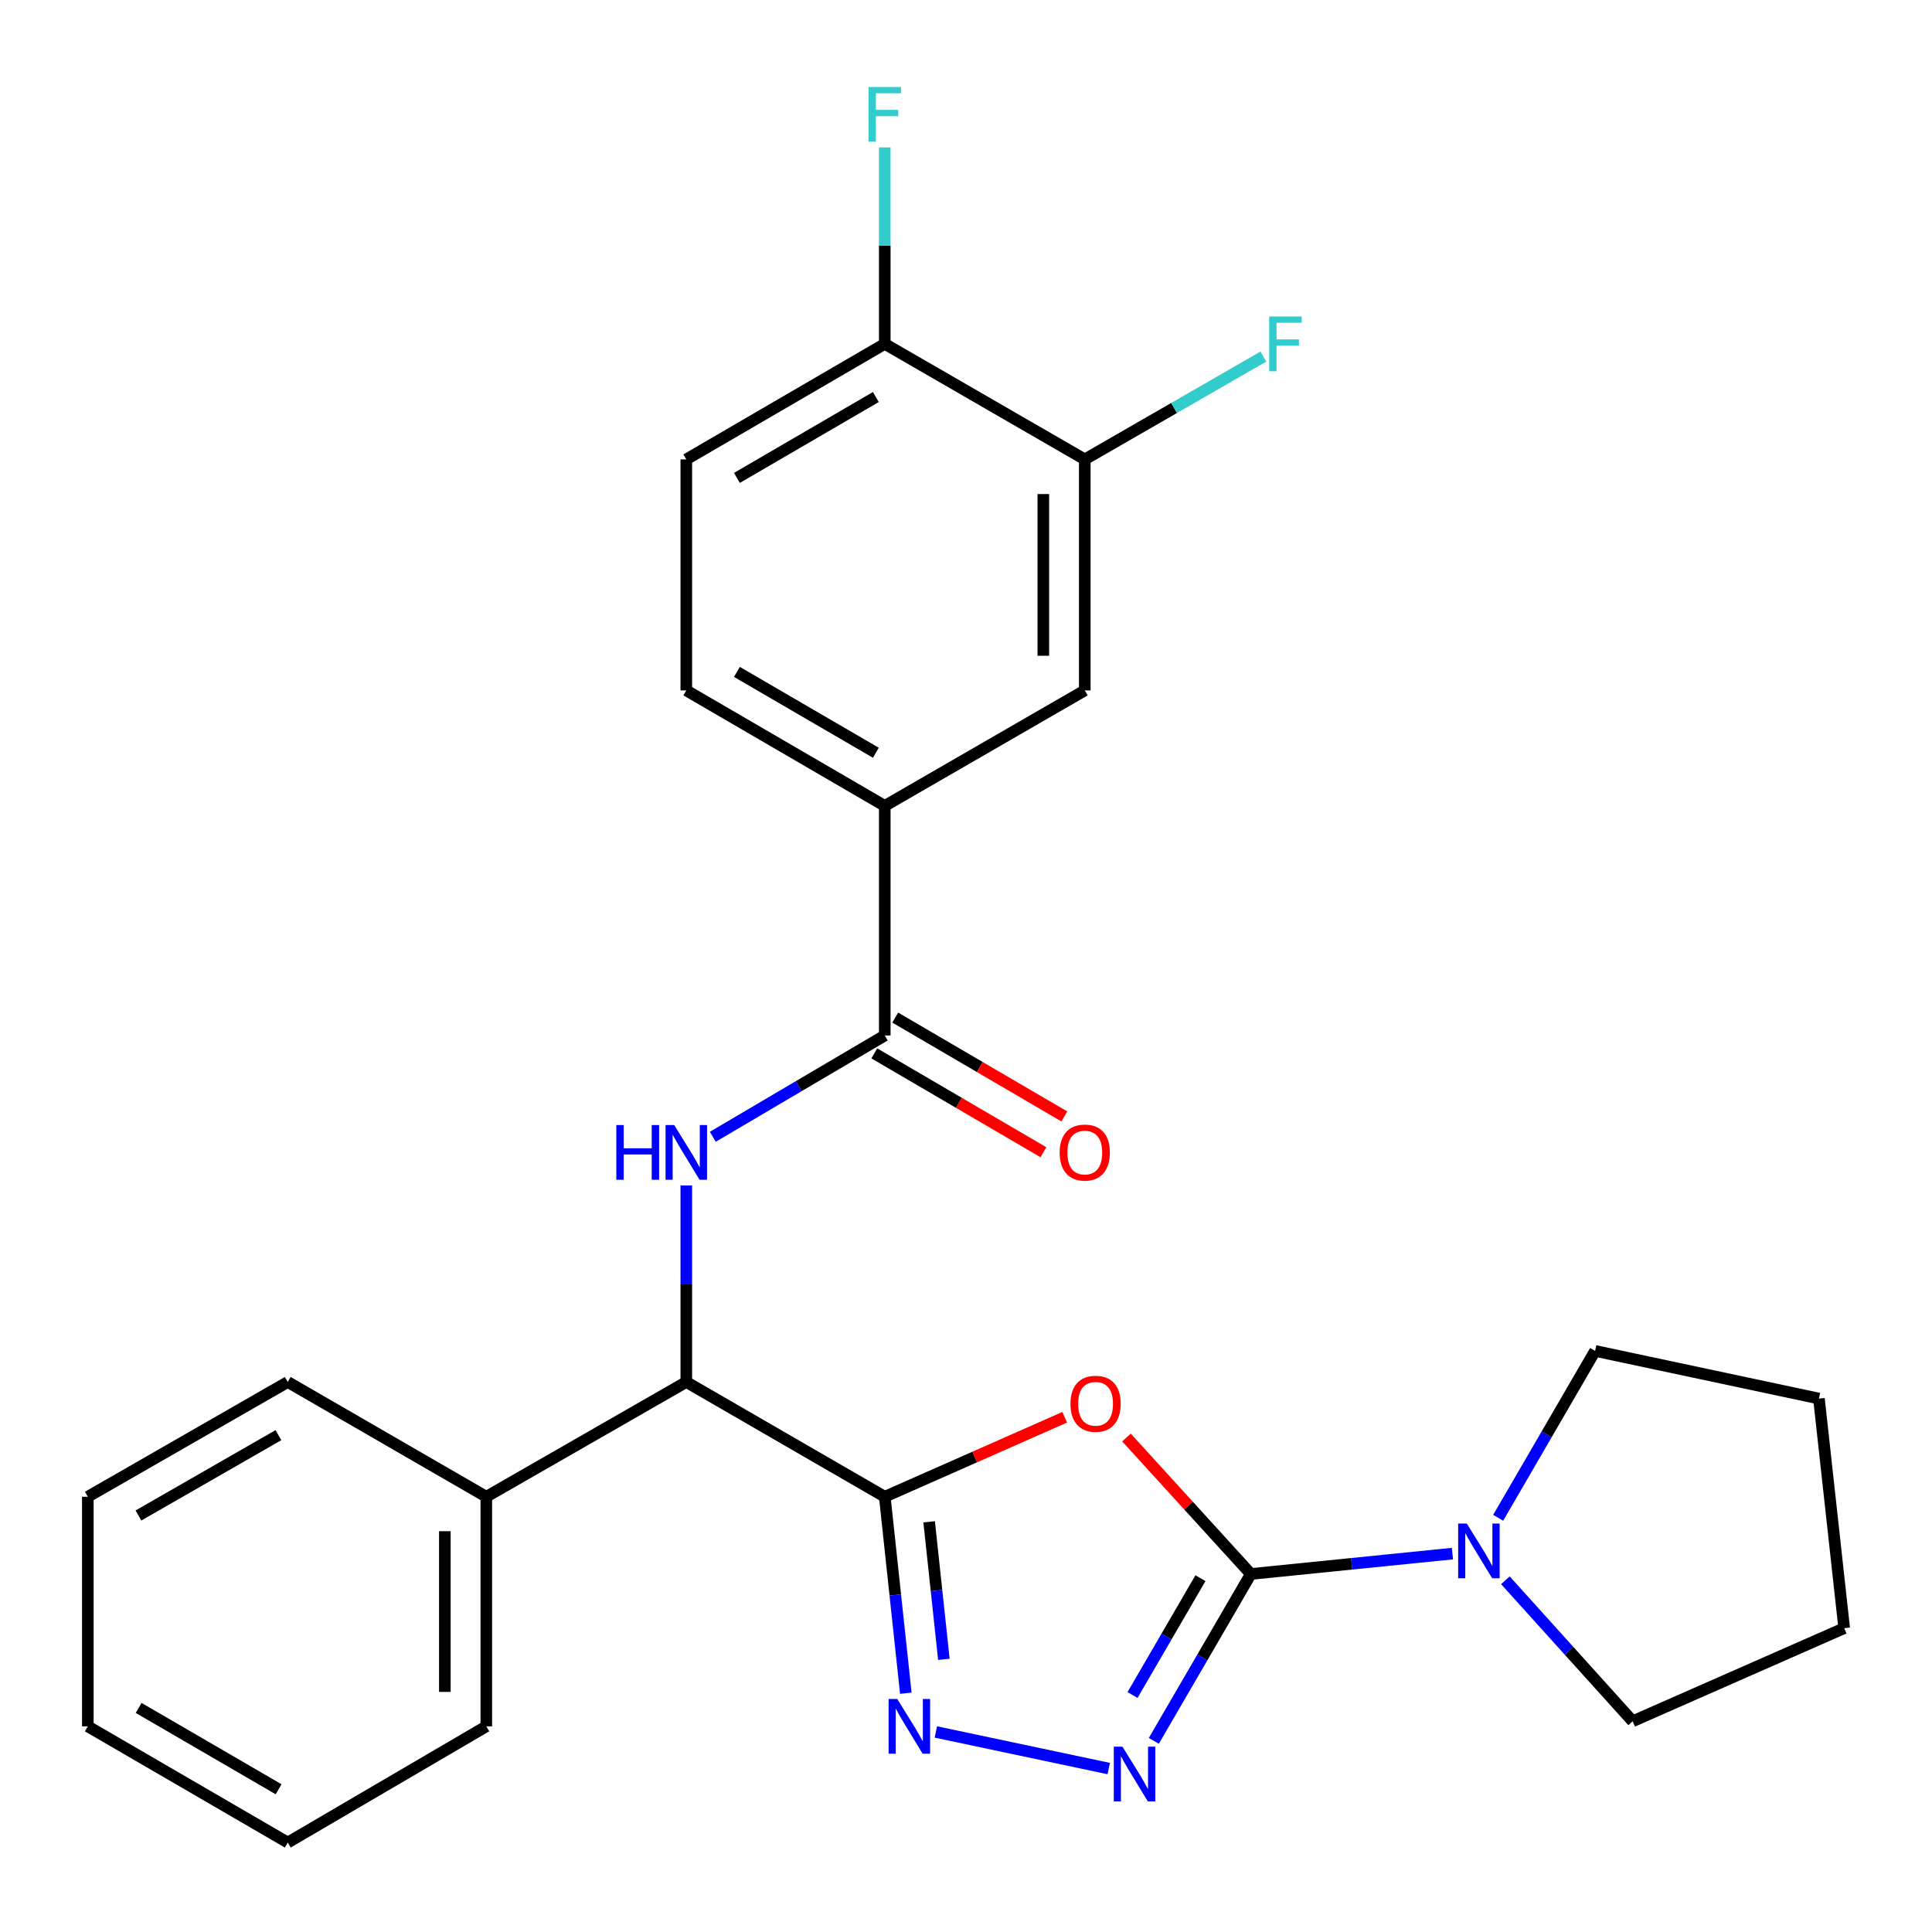 <?xml version='1.0' encoding='iso-8859-1'?>
<svg version='1.1' baseProfile='full'
              xmlns='http://www.w3.org/2000/svg'
                      xmlns:rdkit='http://www.rdkit.org/xml'
                      xmlns:xlink='http://www.w3.org/1999/xlink'
                  xml:space='preserve'
width='1000px' height='1000px' viewBox='0 0 1000 1000'>
<!-- END OF HEADER -->
<rect style='opacity:1.0;fill:#FFFFFF;stroke:none' width='1000' height='1000' x='0' y='0'> </rect>
<path class='bond-0' d='M 457.953,774.719 L 504.521,754.145' style='fill:none;fill-rule:evenodd;stroke:#000000;stroke-width:6px;stroke-linecap:butt;stroke-linejoin:miter;stroke-opacity:1' />
<path class='bond-0' d='M 504.521,754.145 L 551.088,733.57' style='fill:none;fill-rule:evenodd;stroke:#FF0000;stroke-width:6px;stroke-linecap:butt;stroke-linejoin:miter;stroke-opacity:1' />
<path class='bond-2' d='M 457.953,774.719 L 463.4,825.562' style='fill:none;fill-rule:evenodd;stroke:#000000;stroke-width:6px;stroke-linecap:butt;stroke-linejoin:miter;stroke-opacity:1' />
<path class='bond-2' d='M 463.4,825.562 L 468.848,876.406' style='fill:none;fill-rule:evenodd;stroke:#0000FF;stroke-width:6px;stroke-linecap:butt;stroke-linejoin:miter;stroke-opacity:1' />
<path class='bond-2' d='M 480.924,787.686 L 484.737,823.276' style='fill:none;fill-rule:evenodd;stroke:#000000;stroke-width:6px;stroke-linecap:butt;stroke-linejoin:miter;stroke-opacity:1' />
<path class='bond-2' d='M 484.737,823.276 L 488.55,858.867' style='fill:none;fill-rule:evenodd;stroke:#0000FF;stroke-width:6px;stroke-linecap:butt;stroke-linejoin:miter;stroke-opacity:1' />
<path class='bond-6' d='M 457.953,774.719 L 355.225,715.314' style='fill:none;fill-rule:evenodd;stroke:#000000;stroke-width:6px;stroke-linecap:butt;stroke-linejoin:miter;stroke-opacity:1' />
<path class='bond-1' d='M 583.053,744.047 L 615.244,779.369' style='fill:none;fill-rule:evenodd;stroke:#FF0000;stroke-width:6px;stroke-linecap:butt;stroke-linejoin:miter;stroke-opacity:1' />
<path class='bond-1' d='M 615.244,779.369 L 647.434,814.692' style='fill:none;fill-rule:evenodd;stroke:#000000;stroke-width:6px;stroke-linecap:butt;stroke-linejoin:miter;stroke-opacity:1' />
<path class='bond-7' d='M 647.434,814.692 L 699.605,809.418' style='fill:none;fill-rule:evenodd;stroke:#000000;stroke-width:6px;stroke-linecap:butt;stroke-linejoin:miter;stroke-opacity:1' />
<path class='bond-7' d='M 699.605,809.418 L 751.775,804.144' style='fill:none;fill-rule:evenodd;stroke:#0000FF;stroke-width:6px;stroke-linecap:butt;stroke-linejoin:miter;stroke-opacity:1' />
<path class='bond-27' d='M 647.434,814.692 L 622.324,857.885' style='fill:none;fill-rule:evenodd;stroke:#000000;stroke-width:6px;stroke-linecap:butt;stroke-linejoin:miter;stroke-opacity:1' />
<path class='bond-27' d='M 622.324,857.885 L 597.215,901.077' style='fill:none;fill-rule:evenodd;stroke:#0000FF;stroke-width:6px;stroke-linecap:butt;stroke-linejoin:miter;stroke-opacity:1' />
<path class='bond-27' d='M 621.349,816.865 L 603.773,847.1' style='fill:none;fill-rule:evenodd;stroke:#000000;stroke-width:6px;stroke-linecap:butt;stroke-linejoin:miter;stroke-opacity:1' />
<path class='bond-27' d='M 603.773,847.1 L 586.196,877.334' style='fill:none;fill-rule:evenodd;stroke:#0000FF;stroke-width:6px;stroke-linecap:butt;stroke-linejoin:miter;stroke-opacity:1' />
<path class='bond-3' d='M 484.403,896.458 L 573.874,915.401' style='fill:none;fill-rule:evenodd;stroke:#0000FF;stroke-width:6px;stroke-linecap:butt;stroke-linejoin:miter;stroke-opacity:1' />
<path class='bond-4' d='M 355.225,613.611 L 355.225,664.462' style='fill:none;fill-rule:evenodd;stroke:#0000FF;stroke-width:6px;stroke-linecap:butt;stroke-linejoin:miter;stroke-opacity:1' />
<path class='bond-4' d='M 355.225,664.462 L 355.225,715.314' style='fill:none;fill-rule:evenodd;stroke:#000000;stroke-width:6px;stroke-linecap:butt;stroke-linejoin:miter;stroke-opacity:1' />
<path class='bond-5' d='M 368.945,588.398 L 413.449,562.182' style='fill:none;fill-rule:evenodd;stroke:#0000FF;stroke-width:6px;stroke-linecap:butt;stroke-linejoin:miter;stroke-opacity:1' />
<path class='bond-5' d='M 413.449,562.182 L 457.953,535.966' style='fill:none;fill-rule:evenodd;stroke:#000000;stroke-width:6px;stroke-linecap:butt;stroke-linejoin:miter;stroke-opacity:1' />
<path class='bond-8' d='M 457.953,535.966 L 457.953,417.132' style='fill:none;fill-rule:evenodd;stroke:#000000;stroke-width:6px;stroke-linecap:butt;stroke-linejoin:miter;stroke-opacity:1' />
<path class='bond-12' d='M 452.538,545.229 L 496.303,570.81' style='fill:none;fill-rule:evenodd;stroke:#000000;stroke-width:6px;stroke-linecap:butt;stroke-linejoin:miter;stroke-opacity:1' />
<path class='bond-12' d='M 496.303,570.81 L 540.067,596.392' style='fill:none;fill-rule:evenodd;stroke:#FF0000;stroke-width:6px;stroke-linecap:butt;stroke-linejoin:miter;stroke-opacity:1' />
<path class='bond-12' d='M 463.367,526.703 L 507.132,552.284' style='fill:none;fill-rule:evenodd;stroke:#000000;stroke-width:6px;stroke-linecap:butt;stroke-linejoin:miter;stroke-opacity:1' />
<path class='bond-12' d='M 507.132,552.284 L 550.896,577.866' style='fill:none;fill-rule:evenodd;stroke:#FF0000;stroke-width:6px;stroke-linecap:butt;stroke-linejoin:miter;stroke-opacity:1' />
<path class='bond-14' d='M 355.225,715.314 L 251.71,774.719' style='fill:none;fill-rule:evenodd;stroke:#000000;stroke-width:6px;stroke-linecap:butt;stroke-linejoin:miter;stroke-opacity:1' />
<path class='bond-18' d='M 779.191,817.949 L 812.124,854.44' style='fill:none;fill-rule:evenodd;stroke:#0000FF;stroke-width:6px;stroke-linecap:butt;stroke-linejoin:miter;stroke-opacity:1' />
<path class='bond-18' d='M 812.124,854.44 L 845.058,890.931' style='fill:none;fill-rule:evenodd;stroke:#000000;stroke-width:6px;stroke-linecap:butt;stroke-linejoin:miter;stroke-opacity:1' />
<path class='bond-19' d='M 775.447,785.606 L 800.536,742.419' style='fill:none;fill-rule:evenodd;stroke:#0000FF;stroke-width:6px;stroke-linecap:butt;stroke-linejoin:miter;stroke-opacity:1' />
<path class='bond-19' d='M 800.536,742.419 L 825.626,699.232' style='fill:none;fill-rule:evenodd;stroke:#000000;stroke-width:6px;stroke-linecap:butt;stroke-linejoin:miter;stroke-opacity:1' />
<path class='bond-10' d='M 457.953,417.132 L 561.48,357.357' style='fill:none;fill-rule:evenodd;stroke:#000000;stroke-width:6px;stroke-linecap:butt;stroke-linejoin:miter;stroke-opacity:1' />
<path class='bond-13' d='M 457.953,417.132 L 355.225,357.357' style='fill:none;fill-rule:evenodd;stroke:#000000;stroke-width:6px;stroke-linecap:butt;stroke-linejoin:miter;stroke-opacity:1' />
<path class='bond-13' d='M 453.336,389.618 L 381.426,347.776' style='fill:none;fill-rule:evenodd;stroke:#000000;stroke-width:6px;stroke-linecap:butt;stroke-linejoin:miter;stroke-opacity:1' />
<path class='bond-9' d='M 561.48,237.784 L 561.48,357.357' style='fill:none;fill-rule:evenodd;stroke:#000000;stroke-width:6px;stroke-linecap:butt;stroke-linejoin:miter;stroke-opacity:1' />
<path class='bond-9' d='M 540.021,255.72 L 540.021,339.421' style='fill:none;fill-rule:evenodd;stroke:#000000;stroke-width:6px;stroke-linecap:butt;stroke-linejoin:miter;stroke-opacity:1' />
<path class='bond-16' d='M 561.48,237.784 L 607.702,211.171' style='fill:none;fill-rule:evenodd;stroke:#000000;stroke-width:6px;stroke-linecap:butt;stroke-linejoin:miter;stroke-opacity:1' />
<path class='bond-16' d='M 607.702,211.171 L 653.924,184.558' style='fill:none;fill-rule:evenodd;stroke:#33CCCC;stroke-width:6px;stroke-linecap:butt;stroke-linejoin:miter;stroke-opacity:1' />
<path class='bond-30' d='M 561.48,237.784 L 457.953,177.985' style='fill:none;fill-rule:evenodd;stroke:#000000;stroke-width:6px;stroke-linecap:butt;stroke-linejoin:miter;stroke-opacity:1' />
<path class='bond-11' d='M 457.953,177.985 L 355.225,237.784' style='fill:none;fill-rule:evenodd;stroke:#000000;stroke-width:6px;stroke-linecap:butt;stroke-linejoin:miter;stroke-opacity:1' />
<path class='bond-11' d='M 453.339,205.501 L 381.429,247.36' style='fill:none;fill-rule:evenodd;stroke:#000000;stroke-width:6px;stroke-linecap:butt;stroke-linejoin:miter;stroke-opacity:1' />
<path class='bond-17' d='M 457.953,177.985 L 457.953,127.145' style='fill:none;fill-rule:evenodd;stroke:#000000;stroke-width:6px;stroke-linecap:butt;stroke-linejoin:miter;stroke-opacity:1' />
<path class='bond-17' d='M 457.953,127.145 L 457.953,76.305' style='fill:none;fill-rule:evenodd;stroke:#33CCCC;stroke-width:6px;stroke-linecap:butt;stroke-linejoin:miter;stroke-opacity:1' />
<path class='bond-15' d='M 355.225,357.357 L 355.225,237.784' style='fill:none;fill-rule:evenodd;stroke:#000000;stroke-width:6px;stroke-linecap:butt;stroke-linejoin:miter;stroke-opacity:1' />
<path class='bond-20' d='M 251.71,774.719 L 251.71,893.553' style='fill:none;fill-rule:evenodd;stroke:#000000;stroke-width:6px;stroke-linecap:butt;stroke-linejoin:miter;stroke-opacity:1' />
<path class='bond-20' d='M 230.251,792.544 L 230.251,875.728' style='fill:none;fill-rule:evenodd;stroke:#000000;stroke-width:6px;stroke-linecap:butt;stroke-linejoin:miter;stroke-opacity:1' />
<path class='bond-21' d='M 251.71,774.719 L 148.946,715.314' style='fill:none;fill-rule:evenodd;stroke:#000000;stroke-width:6px;stroke-linecap:butt;stroke-linejoin:miter;stroke-opacity:1' />
<path class='bond-22' d='M 845.058,890.931 L 954.545,842.732' style='fill:none;fill-rule:evenodd;stroke:#000000;stroke-width:6px;stroke-linecap:butt;stroke-linejoin:miter;stroke-opacity:1' />
<path class='bond-23' d='M 825.626,699.232 L 941.479,723.898' style='fill:none;fill-rule:evenodd;stroke:#000000;stroke-width:6px;stroke-linecap:butt;stroke-linejoin:miter;stroke-opacity:1' />
<path class='bond-25' d='M 251.71,893.553 L 148.946,953.698' style='fill:none;fill-rule:evenodd;stroke:#000000;stroke-width:6px;stroke-linecap:butt;stroke-linejoin:miter;stroke-opacity:1' />
<path class='bond-24' d='M 148.946,715.314 L 45.455,774.719' style='fill:none;fill-rule:evenodd;stroke:#000000;stroke-width:6px;stroke-linecap:butt;stroke-linejoin:miter;stroke-opacity:1' />
<path class='bond-24' d='M 144.105,742.836 L 71.661,784.419' style='fill:none;fill-rule:evenodd;stroke:#000000;stroke-width:6px;stroke-linecap:butt;stroke-linejoin:miter;stroke-opacity:1' />
<path class='bond-29' d='M 954.545,842.732 L 941.479,723.898' style='fill:none;fill-rule:evenodd;stroke:#000000;stroke-width:6px;stroke-linecap:butt;stroke-linejoin:miter;stroke-opacity:1' />
<path class='bond-26' d='M 45.455,774.719 L 45.455,893.553' style='fill:none;fill-rule:evenodd;stroke:#000000;stroke-width:6px;stroke-linecap:butt;stroke-linejoin:miter;stroke-opacity:1' />
<path class='bond-28' d='M 148.946,953.698 L 45.455,893.553' style='fill:none;fill-rule:evenodd;stroke:#000000;stroke-width:6px;stroke-linecap:butt;stroke-linejoin:miter;stroke-opacity:1' />
<path class='bond-28' d='M 144.204,926.123 L 71.76,884.022' style='fill:none;fill-rule:evenodd;stroke:#000000;stroke-width:6px;stroke-linecap:butt;stroke-linejoin:miter;stroke-opacity:1' />
<path  class='atom-1' d='M 554.071 726.588
Q 554.071 719.788, 557.431 715.988
Q 560.791 712.188, 567.071 712.188
Q 573.351 712.188, 576.711 715.988
Q 580.071 719.788, 580.071 726.588
Q 580.071 733.468, 576.671 737.388
Q 573.271 741.268, 567.071 741.268
Q 560.831 741.268, 557.431 737.388
Q 554.071 733.508, 554.071 726.588
M 567.071 738.068
Q 571.391 738.068, 573.711 735.188
Q 576.071 732.268, 576.071 726.588
Q 576.071 721.028, 573.711 718.228
Q 571.391 715.388, 567.071 715.388
Q 562.751 715.388, 560.391 718.188
Q 558.071 720.988, 558.071 726.588
Q 558.071 732.308, 560.391 735.188
Q 562.751 738.068, 567.071 738.068
' fill='#FF0000'/>
<path  class='atom-3' d='M 464.425 879.393
L 473.705 894.393
Q 474.625 895.873, 476.105 898.553
Q 477.585 901.233, 477.665 901.393
L 477.665 879.393
L 481.425 879.393
L 481.425 907.713
L 477.545 907.713
L 467.585 891.313
Q 466.425 889.393, 465.185 887.193
Q 463.985 884.993, 463.625 884.313
L 463.625 907.713
L 459.945 907.713
L 459.945 879.393
L 464.425 879.393
' fill='#0000FF'/>
<path  class='atom-4' d='M 580.982 904.071
L 590.262 919.071
Q 591.182 920.551, 592.662 923.231
Q 594.142 925.911, 594.222 926.071
L 594.222 904.071
L 597.982 904.071
L 597.982 932.391
L 594.102 932.391
L 584.142 915.991
Q 582.982 914.071, 581.742 911.871
Q 580.542 909.671, 580.182 908.991
L 580.182 932.391
L 576.502 932.391
L 576.502 904.071
L 580.982 904.071
' fill='#0000FF'/>
<path  class='atom-5' d='M 319.005 582.32
L 322.845 582.32
L 322.845 594.36
L 337.325 594.36
L 337.325 582.32
L 341.165 582.32
L 341.165 610.64
L 337.325 610.64
L 337.325 597.56
L 322.845 597.56
L 322.845 610.64
L 319.005 610.64
L 319.005 582.32
' fill='#0000FF'/>
<path  class='atom-5' d='M 348.965 582.32
L 358.245 597.32
Q 359.165 598.8, 360.645 601.48
Q 362.125 604.16, 362.205 604.32
L 362.205 582.32
L 365.965 582.32
L 365.965 610.64
L 362.085 610.64
L 352.125 594.24
Q 350.965 592.32, 349.725 590.12
Q 348.525 587.92, 348.165 587.24
L 348.165 610.64
L 344.485 610.64
L 344.485 582.32
L 348.965 582.32
' fill='#0000FF'/>
<path  class='atom-8' d='M 759.221 788.599
L 768.501 803.599
Q 769.421 805.079, 770.901 807.759
Q 772.381 810.439, 772.461 810.599
L 772.461 788.599
L 776.221 788.599
L 776.221 816.919
L 772.341 816.919
L 762.381 800.519
Q 761.221 798.599, 759.981 796.399
Q 758.781 794.199, 758.421 793.519
L 758.421 816.919
L 754.741 816.919
L 754.741 788.599
L 759.221 788.599
' fill='#0000FF'/>
<path  class='atom-13' d='M 548.48 596.56
Q 548.48 589.76, 551.84 585.96
Q 555.2 582.16, 561.48 582.16
Q 567.76 582.16, 571.12 585.96
Q 574.48 589.76, 574.48 596.56
Q 574.48 603.44, 571.08 607.36
Q 567.68 611.24, 561.48 611.24
Q 555.24 611.24, 551.84 607.36
Q 548.48 603.48, 548.48 596.56
M 561.48 608.04
Q 565.8 608.04, 568.12 605.16
Q 570.48 602.24, 570.48 596.56
Q 570.48 591, 568.12 588.2
Q 565.8 585.36, 561.48 585.36
Q 557.16 585.36, 554.8 588.16
Q 552.48 590.96, 552.48 596.56
Q 552.48 602.28, 554.8 605.16
Q 557.16 608.04, 561.48 608.04
' fill='#FF0000'/>
<path  class='atom-17' d='M 656.92 163.825
L 673.76 163.825
L 673.76 167.065
L 660.72 167.065
L 660.72 175.665
L 672.32 175.665
L 672.32 178.945
L 660.72 178.945
L 660.72 192.145
L 656.92 192.145
L 656.92 163.825
' fill='#33CCCC'/>
<path  class='atom-18' d='M 449.533 45.015
L 466.373 45.015
L 466.373 48.255
L 453.333 48.255
L 453.333 56.855
L 464.933 56.855
L 464.933 60.135
L 453.333 60.135
L 453.333 73.335
L 449.533 73.335
L 449.533 45.015
' fill='#33CCCC'/>
</svg>
